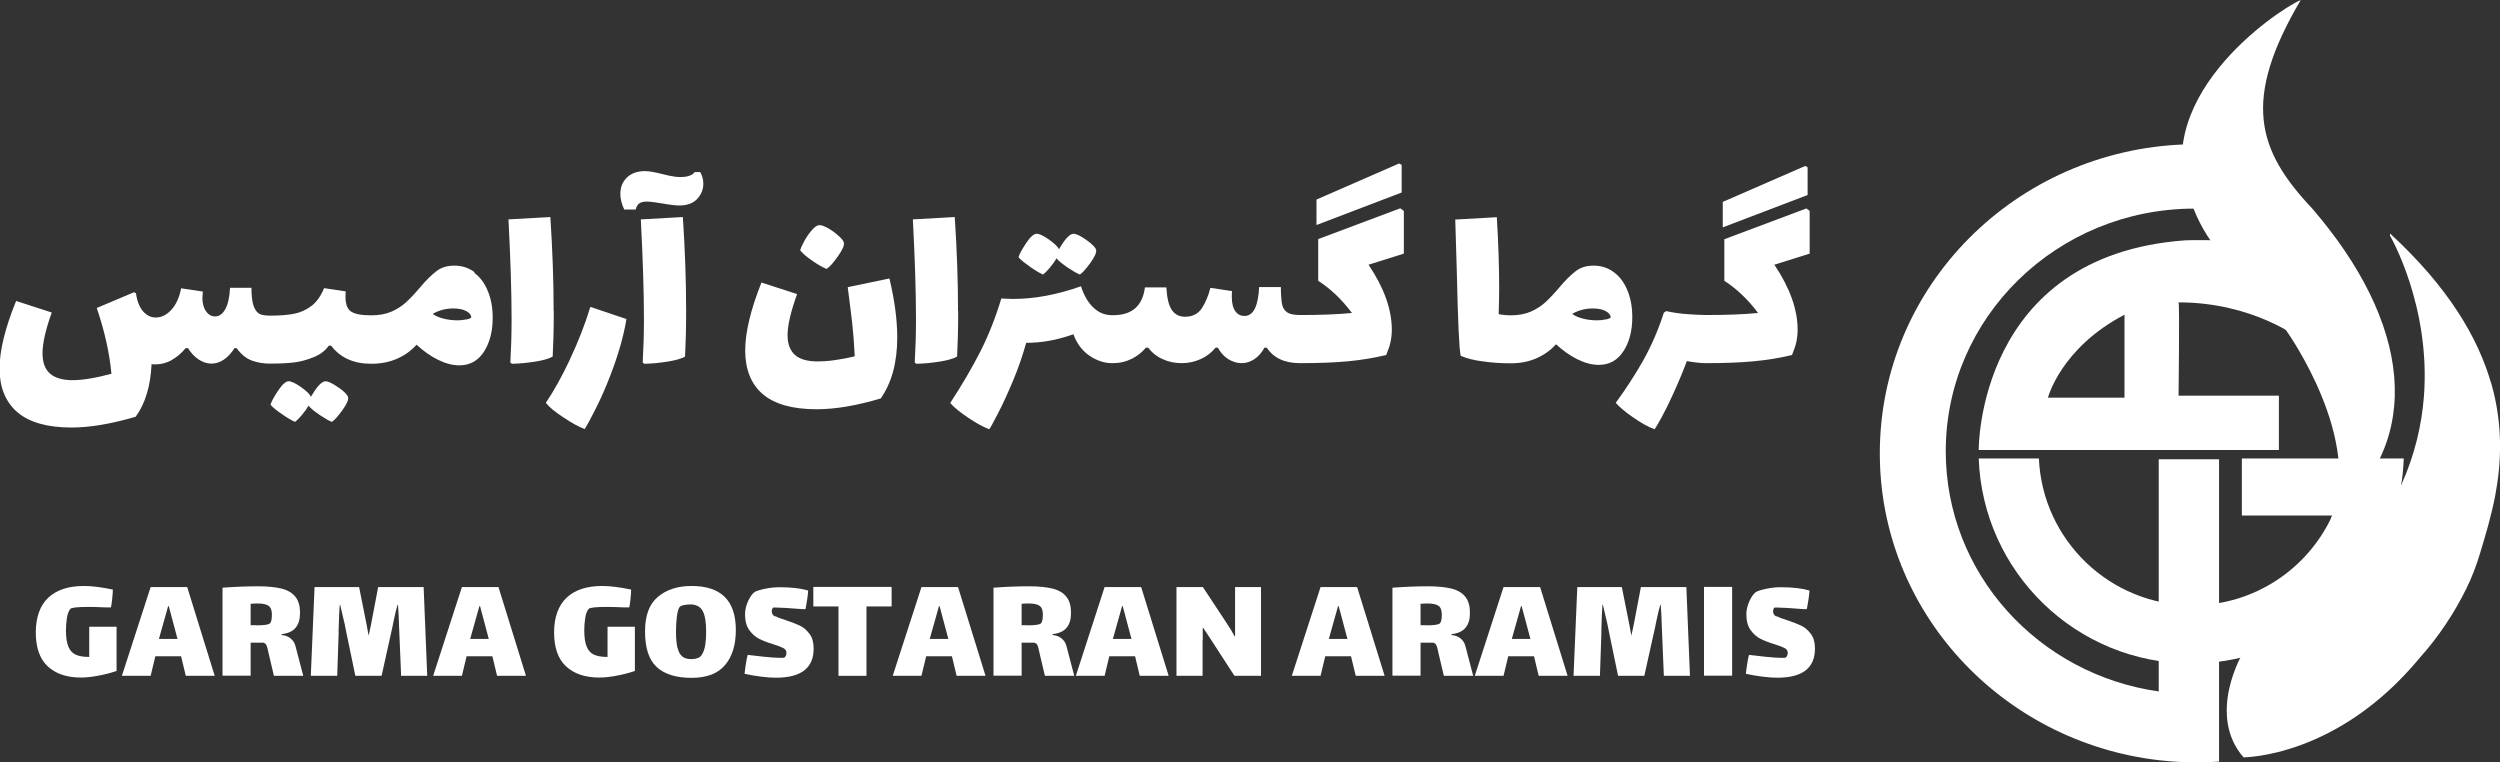 <svg xmlns="http://www.w3.org/2000/svg" id="Layer_2" data-name="Layer 2" viewBox="0 0 159.99 48.79"><rect x="0" y="0" width="159.99" height="48.79" fill="#333333" stroke="none"/><defs><style>      .cls-1 {        fill: #fff;      }    </style></defs><g id="Layer_1-2" data-name="Layer 1"><path class="cls-1" d="M159.42,24.52s0,0,0,0c-.84-2.91-2.73-6.14-6.47-9.58v.14s2.62,4.48,2.17,10.31c-.28,3.55-1.7,7.61-5.55,11.46-1.43,1.04-5.99,4.84-5.99,4.84,0,0-.63,1.04-.93,2.43-.28,1.33-.26,2.99,.93,4.35,.1-.02,6.01,0,11.28-6.38,0,0,0,0,0,0,1.18-1.32,2.18-2.81,2.97-4.41,.36-.73,.65-1.49,.88-2.26,.32-1.07,.71-2.32,.98-3.74,.39-2.07,.5-4.48-.26-7.15Z"></path><path class="cls-1" d="M139.42,19.35c4.74,0,7.71,2.29,7.81,2.37l-5.14-6.34s-1.72-.03-2.23,0c-13.36,.95-13.23,13.42-13.23,13.42h19.21v-3.48h-6.42s.07-5.9,0-5.96Zm-3.46,6.1h-4.9s.82-3.18,4.9-5.31v5.31Z"></path><path class="cls-1" d="M142.01,29.39v19.35c-.47,.03-.95,.05-1.43,.05-.82,0-1.63-.05-2.42-.14-10.06-1.17-17.86-9.51-17.86-19.64,0-10.69,8.69-19.4,19.56-19.77,.05,0,.1,0,.15,0l.46,4.11h-.03c-8.79,0-15.92,6.95-15.92,15.53,0,7.82,5.92,14.28,13.63,15.37v-14.86h3.85Z"></path><path class="cls-1" d="M153.83,29.34c-.04,1.27-.26,2.49-.63,3.65-1.75,5.49-6.89,9.47-12.97,9.47-7.35,0-13.34-5.83-13.6-13.12h3.85c.23,5.23,4.55,9.4,9.83,9.4,3.98,0,7.4-2.36,8.95-5.75h-5.79v-3.65h10.35Z"></path><path class="cls-1" d="M149.14,33.26c2.21-5.04-2.79-12.05-2.79-12.05,.15,.16-2.07-2.67-3.67-4.35-1.15-1.15-1.87-2.41-2.3-3.5-3.3-6.86,5.3-12.69,6.86-13.36-3.79,6.42-2.78,9.62,.72,13.33,6.23,7.22,7.4,14.83,1.18,19.92Z"></path><g><path class="cls-1" d="M7.46,40.1v2.84c-.45,.15-.87,.25-1.27,.32-.4,.07-.73,.1-1.01,.1-.9,0-1.61-.24-2.12-.71-.51-.47-.77-1.2-.77-2.17s.27-1.74,.81-2.24c.54-.5,1.3-.74,2.27-.74,.51,0,1.13,.08,1.85,.23,0,.13-.01,.33-.04,.59-.03,.26-.05,.45-.08,.55h-.36c-.44-.02-.78-.03-1.03-.03-.74,0-1.14,.04-1.21,.13-.11,.13-.18,.32-.22,.59-.04,.27-.06,.52-.06,.77,0,.45,.05,.79,.15,1.04,.1,.25,.25,.42,.46,.52,.21,.1,.49,.15,.84,.15h.04v-1.93h1.76Z"></path><path class="cls-1" d="M11.6,42h-1.66l-.3,1.25h-1.84l1.84-5.68h2.34l1.76,5.68h-1.85l-.3-1.25Zm-.84-3.21l-.59,2.1h1.19l-.56-2.1h-.04Z"></path><path class="cls-1" d="M19.41,43.25h-1.88l-.34-1.44c-.01-.05-.03-.14-.06-.27-.03-.13-.06-.23-.1-.29-.04-.06-.1-.1-.17-.12-.19,0-.46,0-.82,0v2.11h-1.8v-5.63c.8-.06,1.56-.09,2.25-.09,.63,0,1.14,.05,1.54,.15,.39,.1,.69,.28,.88,.53,.2,.25,.29,.59,.29,1.02,0,.41-.09,.72-.28,.95-.19,.23-.49,.37-.9,.41v.06c.23,.02,.43,.09,.58,.22,.16,.13,.26,.29,.31,.49l.49,1.87Zm-3.03-3.23c.51,0,.81-.04,.9-.13,.08-.08,.12-.27,.12-.56,0-.27-.07-.46-.21-.56-.14-.1-.38-.15-.7-.15-.07,0-.22,0-.45,.02v1.37c.06,0,.18,0,.35,0Z"></path><path class="cls-1" d="M27.35,43.25h-1.68l-.13-3.13c-.02-.62-.04-1.09-.07-1.41h-.03c-.08,.25-.17,.64-.28,1.18l-.05,.25-.69,3.11h-1.68l-.58-2.8-.1-.5c-.14-.62-.24-1.03-.29-1.24h-.03c-.03,.33-.05,.87-.07,1.63,0,.05,0,.12,0,.22l-.09,2.69h-1.69l.24-5.68h2.85l.49,2.45,.12,.66c.05-.21,.1-.44,.15-.69l.46-2.42h2.91l.23,5.68Z"></path><path class="cls-1" d="M31.52,42h-1.66l-.3,1.25h-1.84l1.84-5.68h2.34l1.76,5.68h-1.85l-.3-1.25Zm-.84-3.21l-.59,2.1h1.19l-.56-2.1h-.04Z"></path><path class="cls-1" d="M40.63,40.1v2.84c-.45,.15-.87,.25-1.27,.32-.4,.07-.73,.1-1.01,.1-.9,0-1.61-.24-2.12-.71-.51-.47-.77-1.2-.77-2.17s.27-1.74,.81-2.24c.54-.5,1.3-.74,2.27-.74,.51,0,1.13,.08,1.85,.23,0,.13-.01,.33-.04,.59-.03,.26-.05,.45-.08,.55h-.36c-.44-.02-.78-.03-1.03-.03-.74,0-1.14,.04-1.21,.13-.11,.13-.18,.32-.22,.59-.04,.27-.06,.52-.06,.77,0,.45,.05,.79,.15,1.04,.1,.25,.25,.42,.46,.52,.21,.1,.49,.15,.84,.15h.04v-1.93h1.76Z"></path><path class="cls-1" d="M42.02,42.68c-.5-.47-.74-1.22-.74-2.26s.27-1.76,.82-2.22c.55-.47,1.27-.7,2.16-.7,1.89,0,2.83,.94,2.83,2.82,0,.95-.23,1.7-.69,2.24-.46,.55-1.18,.82-2.15,.82s-1.73-.23-2.23-.7Zm2.66-.57c.13-.06,.23-.17,.3-.33,.14-.27,.21-.72,.21-1.34s-.07-1.04-.21-1.32c-.14-.28-.4-.43-.77-.44-.14,0-.28,.01-.43,.04-.15,.03-.24,.07-.28,.12-.08,.09-.14,.29-.18,.59-.04,.3-.06,.63-.06,.99,0,.56,.05,.97,.16,1.23,.07,.19,.18,.33,.31,.41,.13,.08,.3,.12,.5,.12,.19,0,.34-.03,.47-.09Z"></path><path class="cls-1" d="M49.62,39.43c.14,.08,.37,.17,.67,.26,.37,.12,.67,.24,.9,.35,.24,.11,.44,.29,.62,.53,.18,.24,.26,.55,.26,.94,0,1.24-.8,1.86-2.41,1.86-.27,0-.59-.02-.97-.07-.38-.05-.73-.11-1.04-.18,.01-.14,.04-.34,.08-.61,.04-.27,.08-.47,.12-.6,.23,.03,.58,.07,1.05,.12,.47,.05,.82,.07,1.06,.07,.14,0,.22,0,.25-.03,.04-.03,.07-.07,.09-.13,.02-.06,.03-.12,.03-.16,0-.13-.06-.23-.19-.3-.13-.07-.34-.15-.65-.25-.37-.11-.67-.23-.91-.35s-.45-.31-.63-.56c-.18-.25-.27-.59-.27-1,0-.29,.07-.58,.2-.86,.13-.28,.27-.47,.41-.57,.11-.07,.33-.14,.66-.21,.33-.07,.64-.1,.94-.1,.74,0,1.35,.07,1.83,.21,0,.13-.03,.32-.06,.55-.04,.23-.07,.45-.11,.64h-.23c-.86-.07-1.42-.1-1.66-.1-.1,0-.16,0-.17,0-.03,.01-.05,.04-.07,.09-.02,.05-.03,.1-.03,.16,0,.14,.07,.25,.21,.33Z"></path><path class="cls-1" d="M55.46,43.25h-1.8v-4.44h-1.61v-1.25h5.01v1.25h-1.61v4.44Z"></path><path class="cls-1" d="M60.93,42h-1.66l-.3,1.25h-1.84l1.84-5.68h2.34l1.76,5.68h-1.85l-.3-1.25Zm-.84-3.21l-.59,2.1h1.19l-.56-2.1h-.04Z"></path><path class="cls-1" d="M68.75,43.25h-1.88l-.34-1.44c-.01-.05-.03-.14-.06-.27-.03-.13-.06-.23-.1-.29-.04-.06-.1-.1-.17-.12-.19,0-.46,0-.82,0v2.11h-1.8v-5.63c.8-.06,1.56-.09,2.25-.09,.63,0,1.14,.05,1.54,.15,.39,.1,.69,.28,.88,.53,.2,.25,.29,.59,.29,1.02,0,.41-.09,.72-.28,.95-.19,.23-.49,.37-.9,.41v.06c.23,.02,.43,.09,.58,.22,.16,.13,.26,.29,.31,.49l.49,1.87Zm-3.03-3.23c.51,0,.81-.04,.9-.13,.08-.08,.12-.27,.12-.56,0-.27-.07-.46-.21-.56-.14-.1-.38-.15-.7-.15-.07,0-.22,0-.45,.02v1.37c.06,0,.18,0,.35,0Z"></path><path class="cls-1" d="M72.65,42h-1.66l-.3,1.25h-1.84l1.84-5.68h2.34l1.76,5.68h-1.85l-.3-1.25Zm-.84-3.21l-.59,2.1h1.19l-.56-2.1h-.04Z"></path><path class="cls-1" d="M76.96,40.96v2.29h-1.67v-5.68h1.69l1.51,2.29c.23,.34,.4,.63,.52,.86h.03v-3.15h1.66v5.68h-1.7l-1.55-2.39-.45-.68h-.03v.78Z"></path><path class="cls-1" d="M86.47,42h-1.66l-.3,1.25h-1.84l1.84-5.68h2.34l1.76,5.68h-1.85l-.3-1.25Zm-.84-3.21l-.59,2.1h1.19l-.56-2.1h-.04Z"></path><path class="cls-1" d="M94.28,43.25h-1.88l-.34-1.44c-.01-.05-.03-.14-.06-.27-.03-.13-.06-.23-.1-.29-.04-.06-.1-.1-.17-.12-.19,0-.46,0-.82,0v2.11h-1.8v-5.63c.8-.06,1.56-.09,2.25-.09,.63,0,1.14,.05,1.54,.15,.39,.1,.69,.28,.88,.53,.2,.25,.29,.59,.29,1.02,0,.41-.09,.72-.28,.95-.19,.23-.49,.37-.9,.41v.06c.23,.02,.43,.09,.58,.22,.16,.13,.26,.29,.31,.49l.49,1.87Zm-3.03-3.23c.51,0,.81-.04,.9-.13,.08-.08,.12-.27,.12-.56,0-.27-.07-.46-.21-.56-.14-.1-.38-.15-.7-.15-.07,0-.22,0-.45,.02v1.37c.06,0,.18,0,.35,0Z"></path><path class="cls-1" d="M98.18,42h-1.66l-.3,1.25h-1.84l1.84-5.68h2.34l1.76,5.68h-1.85l-.3-1.25Zm-.84-3.21l-.59,2.1h1.19l-.56-2.1h-.04Z"></path><path class="cls-1" d="M108.16,43.25h-1.68l-.13-3.13c-.02-.62-.04-1.09-.07-1.41h-.03c-.08,.25-.17,.64-.28,1.18l-.05,.25-.69,3.11h-1.68l-.58-2.8-.1-.5c-.14-.62-.24-1.03-.29-1.24h-.03c-.03,.33-.05,.87-.07,1.63,0,.05,0,.12,0,.22l-.09,2.69h-1.69l.24-5.68h2.85l.49,2.45,.12,.66c.05-.21,.1-.44,.15-.69l.46-2.42h2.91l.23,5.68Z"></path><path class="cls-1" d="M109.05,37.56h1.8v5.68h-1.8v-5.68Z"></path><path class="cls-1" d="M113.7,39.43c.14,.08,.37,.17,.67,.26,.37,.12,.67,.24,.9,.35,.24,.11,.44,.29,.62,.53,.18,.24,.26,.55,.26,.94,0,1.24-.8,1.86-2.41,1.86-.27,0-.59-.02-.97-.07-.38-.05-.73-.11-1.04-.18,.01-.14,.04-.34,.08-.61,.04-.27,.08-.47,.12-.6,.23,.03,.58,.07,1.05,.12,.47,.05,.82,.07,1.06,.07,.14,0,.22,0,.25-.03,.04-.03,.07-.07,.09-.13,.02-.06,.03-.12,.03-.16,0-.13-.06-.23-.19-.3-.13-.07-.34-.15-.65-.25-.37-.11-.67-.23-.91-.35s-.45-.31-.63-.56c-.18-.25-.27-.59-.27-1,0-.29,.07-.58,.2-.86,.13-.28,.27-.47,.41-.57,.11-.07,.33-.14,.66-.21,.33-.07,.64-.1,.94-.1,.74,0,1.35,.07,1.83,.21,0,.13-.03,.32-.06,.55-.04,.23-.07,.45-.11,.64h-.23c-.86-.07-1.42-.1-1.66-.1-.1,0-.16,0-.17,0-.03,.01-.05,.04-.07,.09-.02,.05-.03,.1-.03,.16,0,.14,.07,.25,.21,.33Z"></path></g><g><path class="cls-1" d="M21.66,24.8c-.38-.27-.66-.4-.83-.4-.13,0-.28,.1-.45,.29-.17,.19-.32,.43-.48,.7-.08-.17-.29-.37-.64-.62-.35-.25-.62-.37-.79-.37s-.4,.19-.66,.58c-.26,.39-.43,.69-.5,.92,.14,.17,.39,.37,.73,.6,.34,.24,.62,.4,.84,.5,.11-.08,.25-.22,.43-.43,.18-.21,.32-.41,.43-.61,.15,.18,.39,.37,.71,.59,.32,.21,.58,.37,.79,.45,.19-.13,.41-.39,.68-.76,.26-.37,.39-.64,.36-.81-.03-.15-.24-.37-.62-.64Z"></path><path class="cls-1" d="M30.37,17.42c-.37-.28-.8-.42-1.29-.42s-.85,.12-1.16,.36c-.31,.24-.67,.59-1.07,1.07-.33,.39-.62,.69-.87,.92-.25,.23-.56,.43-.92,.59-.37,.16-.8,.24-1.3,.24-.62,0-1.05-.08-1.29-.24-.24-.16-.36-.47-.36-.93,0-.15,0-.28,.02-.36l-1.39-.21c-.21,.51-.48,.89-.81,1.14-.33,.25-.7,.42-1.11,.5-.41,.08-.91,.12-1.52,.12-.28,0-.49-.03-.65-.09-.16-.06-.29-.22-.4-.47-.1-.25-.16-.66-.16-1.22h-1.37c-.03,.59-.13,1.05-.3,1.36s-.39,.47-.66,.47c-.23,0-.42-.11-.58-.33-.15-.22-.23-.51-.23-.86,0-.07,.01-.2,.03-.4l-1.39-.21c-.11,.58-.32,1.04-.62,1.37-.3,.33-.64,.5-1,.5-.31,0-.58-.13-.81-.39-.23-.26-.39-.65-.46-1.16l-.12-.07-2.39,1.01c.51,1.5,.82,2.9,.94,4.21-1.04,.28-1.87,.41-2.49,.41s-1.12-.14-1.44-.42c-.32-.28-.48-.71-.48-1.3,0-.65,.2-1.52,.59-2.61l-2.28-.74c-.7,1.72-1.06,3.17-1.06,4.34s.38,2.13,1.14,2.78c.76,.65,1.92,.98,3.47,.98,1.17,0,2.53-.23,4.1-.69,.61-.83,.95-1.95,1.02-3.37,.05,.01,.13,.02,.23,.02,.37,0,.73-.09,1.06-.28,.33-.19,.63-.44,.89-.76h.15c.2,.32,.43,.56,.69,.73,.26,.17,.53,.26,.8,.26,.56,0,1.06-.33,1.49-.99h.13c.3,.41,.63,.67,.99,.8,.36,.13,.75,.19,1.16,.19h0c.65,0,1.17-.03,1.57-.08,.4-.05,.8-.17,1.21-.33,.42-.17,.74-.41,.97-.74h.15c.58,.77,1.44,1.16,2.56,1.16,.59,0,1.14-.1,1.63-.31,.49-.21,.92-.51,1.28-.91,.43,.4,.88,.72,1.36,.96,.48,.24,.94,.36,1.38,.36,.67,0,1.19-.29,1.57-.87,.37-.58,.56-1.3,.56-2.17,0-.64-.1-1.21-.31-1.71-.2-.5-.49-.89-.87-1.17Zm-.53,3.02c-.18,.04-.36,.06-.56,.06-.29,0-.57-.03-.86-.1-.29-.07-.53-.17-.73-.31,.39-.23,.83-.35,1.32-.35,.35,0,.63,.06,.83,.17,.2,.11,.31,.24,.32,.4-.04,.06-.15,.1-.33,.14Z"></path><path class="cls-1" d="M35.43,19.9c0-1.89-.07-3.9-.21-6.01l-2.68,.15c.13,2.51,.2,4.65,.2,6.42,0,.95-.03,1.86-.08,2.74l.1,.08c.5-.01,1-.06,1.5-.14,.51-.08,.88-.19,1.11-.32,.04-.75,.07-1.72,.07-2.92Z"></path><path class="cls-1" d="M36.48,22.99c-.51,1.08-1.02,2.01-1.55,2.79,.23,.29,.61,.6,1.14,.94,.52,.35,.97,.6,1.35,.74,.14-.23,.38-.66,.7-1.3,.32-.63,.64-1.35,.95-2.16,.5-1.3,.84-2.49,1.02-3.58l-2.31-.78c-.34,1.12-.78,2.24-1.3,3.34Z"></path><path class="cls-1" d="M41.01,14.04c.13,2.51,.2,4.65,.2,6.42,0,.95-.03,1.86-.08,2.74l.1,.08c.5-.01,1-.06,1.5-.14,.51-.08,.88-.19,1.11-.32,.04-.75,.07-1.72,.07-2.92,0-1.89-.07-3.9-.21-6.01l-2.68,.15Z"></path><path class="cls-1" d="M44.46,11c-.06,.1-.16,.18-.32,.24-.16,.06-.36,.09-.6,.09-.22,0-.45-.03-.68-.08-.23-.05-.37-.09-.43-.1-.51-.13-.89-.2-1.16-.2-.48,0-.87,.14-1.15,.41-.28,.28-.42,.62-.42,1.04,0,.32,.08,.66,.25,1.01h.73c.03-.15,.1-.28,.2-.37,.1-.09,.28-.14,.53-.14,.13,0,.3,.02,.51,.05,.21,.03,.36,.06,.46,.07,.51,.09,.87,.13,1.09,.13,.5,0,.88-.14,1.14-.41,.26-.28,.4-.61,.4-.99,0-.26-.07-.51-.2-.74h-.35Z"></path><path class="cls-1" d="M51.99,16.69c.37,.26,.68,.43,.91,.52,.2-.13,.44-.4,.73-.82,.29-.41,.42-.7,.37-.87-.02-.11-.14-.26-.36-.45-.21-.19-.45-.36-.69-.49-.25-.13-.43-.19-.55-.17-.13,.02-.29,.13-.46,.34-.18,.2-.33,.43-.47,.68-.14,.25-.22,.44-.26,.59,.14,.19,.4,.41,.78,.67Z"></path><path class="cls-1" d="M54.25,18.37c.12,.94,.22,1.71,.29,2.33,.07,.62,.12,1.32,.16,2.1-.44,.11-.87,.19-1.3,.25-.42,.06-.78,.08-1.07,.08-.66,0-1.15-.14-1.46-.42-.31-.28-.47-.7-.47-1.26,0-.62,.2-1.49,.61-2.63l-2.28-.74c-.69,1.73-1.04,3.18-1.04,4.36s.37,2.14,1.12,2.78c.75,.64,1.9,.97,3.45,.97,1.19,0,2.55-.23,4.1-.69,.7-.99,1.06-2.3,1.06-3.91,0-1.12-.17-2.38-.5-3.77l-2.68,.56Z"></path><path class="cls-1" d="M61.31,19.9c0-1.89-.07-3.9-.21-6.01l-2.68,.15c.13,2.51,.2,4.65,.2,6.42,0,.95-.03,1.86-.08,2.74l.1,.08c.5-.01,1-.06,1.5-.14,.51-.08,.88-.19,1.11-.32,.04-.75,.07-1.72,.07-2.92Z"></path><path class="cls-1" d="M65.91,17.07c.34,.24,.62,.4,.84,.5,.11-.08,.25-.22,.43-.43,.18-.21,.32-.41,.43-.61,.15,.18,.39,.37,.71,.59,.32,.21,.58,.37,.79,.45,.19-.13,.41-.39,.68-.76,.26-.37,.39-.64,.36-.81-.03-.15-.24-.37-.62-.64-.38-.27-.66-.4-.83-.4-.13,0-.28,.1-.45,.29-.17,.19-.32,.43-.48,.7-.08-.17-.29-.37-.64-.62-.35-.25-.62-.37-.79-.37s-.4,.19-.66,.58c-.26,.39-.43,.69-.5,.92,.14,.17,.39,.37,.73,.6Z"></path><polygon class="cls-1" points="89.7 10.55 89.54 10.46 84.25 12.77 84.25 14.4 89.7 12.32 89.7 10.55"></polygon><path class="cls-1" d="M84.36,15.31v2.66c.79,.51,1.51,1.19,2.16,2.06-.91,.09-2.03,.13-3.34,.13-.37,0-.65-.06-.82-.18-.17-.12-.28-.3-.32-.54-.04-.24-.07-.59-.07-1.07h-1.39c-.06,1.23-.37,1.85-.94,1.85-.24,0-.44-.1-.59-.31-.15-.21-.22-.52-.22-.92,0-.15,0-.28,.02-.36l-1.39-.21c-.13,.52-.32,.96-.55,1.31-.24,.36-.6,.54-1.08,.54-.35,0-.63-.14-.83-.42s-.32-.77-.36-1.46h-1.37c-.15,1.19-.83,1.78-2.03,1.78-.01,0-.03,0-.04,0-.01,0-.03,0-.04,0-.45,0-.85-.16-1.19-.49-.34-.32-.61-.78-.79-1.36-1.53,.54-2.98,.81-4.34,.81-.18,0-.43-.01-.76-.03-.37,1.23-.82,2.36-1.33,3.37s-1.16,2.12-1.94,3.32c.25,.29,.64,.6,1.16,.95,.52,.35,.96,.59,1.34,.73,.08-.11,.27-.46,.57-1.04,.3-.58,.62-1.28,.96-2.09,.34-.81,.61-1.61,.83-2.4,.99,0,2-.18,3.02-.55,.23,.61,.58,1.07,1.04,1.38s.94,.47,1.44,.47c.01,0,.03,0,.04,0,.01,0,.03,0,.04,0,.41,0,.8-.09,1.16-.27,.37-.18,.67-.42,.92-.72h.15c.25,.33,.57,.58,.94,.74,.37,.17,.78,.25,1.21,.25s.83-.09,1.21-.26c.38-.17,.7-.42,.95-.73h.15c.17,.32,.39,.56,.66,.73,.28,.17,.56,.26,.86,.26s.56-.09,.82-.26c.26-.17,.47-.42,.64-.73h.15c.43,.66,1.14,.99,2.13,.99,1.21,0,2.24-.04,3.07-.12,.84-.08,1.65-.21,2.44-.4,.13-.32,.23-.6,.28-.84,.05-.24,.08-.5,.08-.78,0-1.3-.5-2.69-1.49-4.16l2.26-.71v-2.73l-.23-.17-5.25,1.97Z"></path><path class="cls-1" d="M103.9,22.47c.37-.58,.56-1.3,.56-2.17,0-.64-.1-1.21-.31-1.71-.2-.5-.49-.89-.87-1.17-.37-.28-.8-.42-1.29-.42s-.85,.12-1.16,.36c-.31,.24-.67,.59-1.07,1.07-.33,.39-.62,.69-.87,.92-.25,.23-.56,.43-.92,.59-.37,.16-.8,.24-1.3,.24-.23,0-.48-.02-.76-.07,.02-.7,.03-1.27,.03-1.68,0-1.38-.05-2.88-.15-4.53l-2.66,.15,.1,3.35c.07,3.18,.15,4.97,.25,5.37,.39,.17,.86,.29,1.43,.36,.57,.08,1.15,.12,1.76,.12s1.14-.1,1.63-.31c.49-.21,.92-.51,1.28-.91,.43,.4,.88,.72,1.36,.96,.48,.24,.94,.36,1.38,.36,.67,0,1.19-.29,1.57-.87Zm-1.14-2.03c-.18,.04-.36,.06-.56,.06-.29,0-.57-.03-.86-.1-.29-.07-.53-.17-.73-.31,.39-.23,.83-.35,1.32-.35,.35,0,.63,.06,.83,.17,.2,.11,.31,.24,.32,.4-.04,.06-.15,.1-.33,.14Z"></path><polygon class="cls-1" points="115.68 10.71 115.53 10.62 110.25 12.92 110.25 14.55 115.68 12.48 115.68 10.71"></polygon><path class="cls-1" d="M115.83,13.51l-.23-.17-5.25,1.97v2.66c.79,.51,1.51,1.19,2.16,2.06-.91,.09-2.03,.13-3.34,.13-.25,0-.63-.02-1.11-.05-.49-.03-.97-.1-1.43-.2l-.15,.1c-.35,1.09-.8,2.13-1.35,3.11-.5,.87-1.07,1.76-1.73,2.66,.23,.26,.58,.56,1.04,.88,.56,.4,1.05,.67,1.45,.81,.05-.07,.2-.32,.44-.75,.24-.44,.48-.93,.73-1.48,.39-.85,.68-1.56,.89-2.13,.52,.09,.92,.13,1.22,.13,1.21,0,2.24-.04,3.07-.12,.84-.08,1.65-.21,2.44-.4,.13-.32,.23-.6,.28-.84,.05-.24,.08-.5,.08-.78,0-1.3-.5-2.69-1.49-4.16l2.26-.71v-2.73Z"></path></g></g></svg>